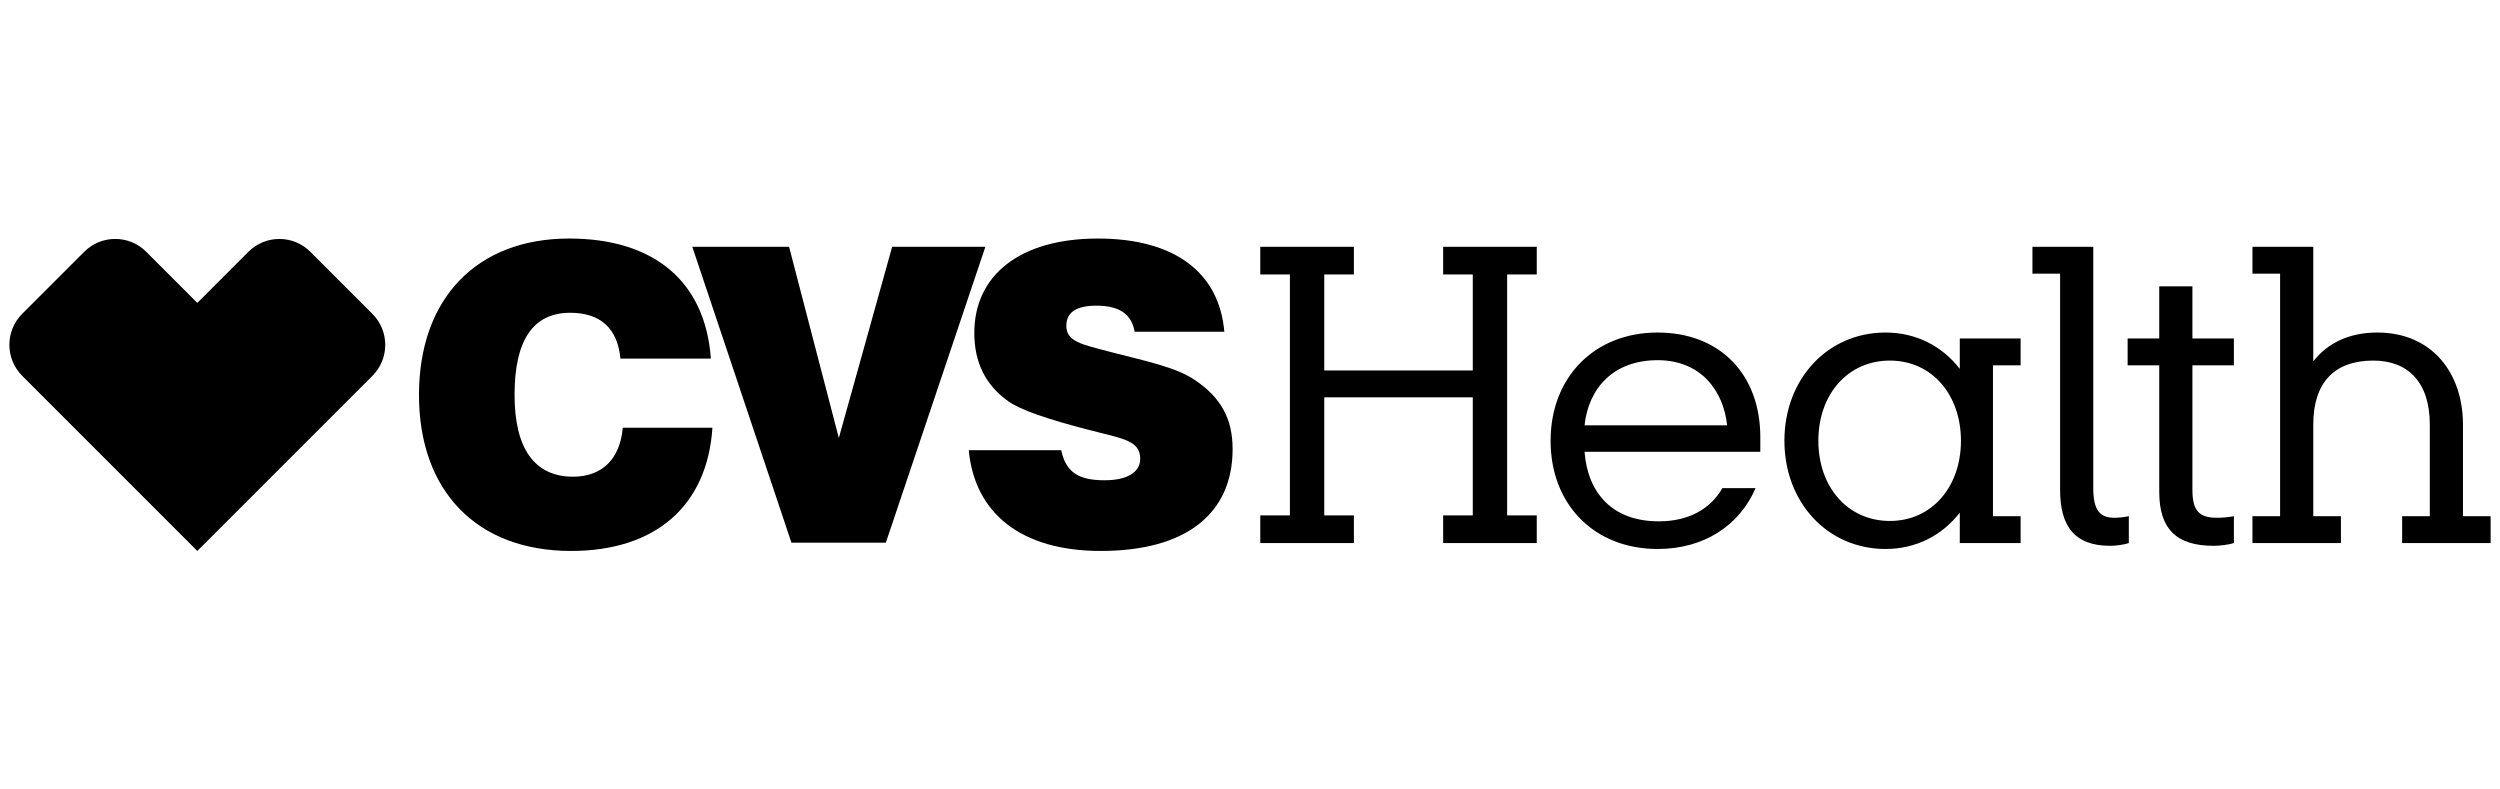 <svg width="152" height="48" viewBox="0 0 152 48" fill="none" xmlns="http://www.w3.org/2000/svg">
<path d="M128.304 33.186C128.64 33.186 129.168 33.114 129.432 33.018V31.385C129.096 31.456 128.808 31.48 128.544 31.48C127.679 31.48 127.271 31.025 127.271 29.68V15.006H123.573V16.64H125.254V29.775C125.254 32.009 126.143 33.186 128.304 33.186ZM133.299 29.8V22.211H135.82V20.578H133.299V17.409H131.282V20.578H129.36V22.211H131.282V29.896C131.282 32.105 132.266 33.186 134.596 33.186C134.956 33.186 135.532 33.114 135.82 33.018V31.385C135.436 31.456 135.1 31.48 134.788 31.48C133.779 31.48 133.299 31.121 133.299 29.8ZM100.783 21.899C103.424 21.899 104.793 23.772 105.009 25.862H96.341C96.581 23.58 98.118 21.899 100.783 21.899ZM110.556 26.798C110.556 23.964 112.358 21.923 114.903 21.923C117.473 21.923 119.226 24.012 119.226 26.798C119.226 29.583 117.473 31.674 114.903 31.674C112.358 31.674 110.556 29.631 110.556 26.798ZM142.328 31.385H140.647V25.814C140.647 23.22 141.968 21.923 144.297 21.923C146.387 21.923 147.732 23.22 147.732 25.814V31.385H146.051V33.018H151.43V31.385H149.749V25.814C149.749 22.716 147.9 20.218 144.537 20.218C142.785 20.218 141.488 20.891 140.647 21.971V15.006H136.949V16.64H138.63V31.385H136.949V33.018H142.328V31.385ZM80.515 22.523V16.688H82.316V15.006H76.625V16.688H78.426V31.337H76.625V33.018H82.316V31.337H80.515V24.157H89.545V31.337H87.744V33.018H93.435V31.337H91.634V16.688H93.435V15.006H87.744V16.688H89.545V22.523H80.515ZM106.739 29.68H104.722C104.001 30.928 102.704 31.697 100.855 31.697C98.045 31.697 96.533 29.991 96.341 27.471H107.027V26.582C107.027 22.788 104.602 20.218 100.783 20.218C96.941 20.218 94.276 22.932 94.276 26.798C94.276 30.688 96.941 33.378 100.783 33.378C103.592 33.378 105.754 31.961 106.739 29.68ZM119.155 33.018H122.853V31.385H121.172V22.211H122.853V20.578H119.155V22.427C118.098 21.058 116.512 20.218 114.639 20.218C111.109 20.218 108.492 23.051 108.492 26.798C108.492 30.544 111.109 33.378 114.639 33.378C116.512 33.378 118.098 32.537 119.155 31.169V33.018Z" fill="black"/>
<path d="M7.005 14.527C6.323 14.527 5.642 14.787 5.12 15.31L1.349 19.081C0.31 20.12 0.31 21.811 1.353 22.853L11.997 33.498L22.642 22.853C23.684 21.812 23.682 20.122 22.64 19.081L18.872 15.312C18.35 14.788 17.669 14.528 16.988 14.528C16.303 14.528 15.62 14.79 15.097 15.315L11.998 18.415L8.893 15.311C8.373 14.788 7.689 14.527 7.005 14.527ZM42.092 15.006H47.976L51.001 26.63L54.243 15.006H59.91L53.859 32.994H48.12L42.092 15.006ZM43.316 26.006C43.005 30.736 39.882 33.498 34.719 33.498C28.98 33.498 25.474 29.848 25.474 24.013C25.474 18.128 29.004 14.503 34.599 14.503C39.81 14.503 42.884 17.144 43.221 21.803H37.721C37.553 19.978 36.52 19.017 34.671 19.017C32.413 19.017 31.285 20.674 31.285 24.013C31.285 27.279 32.51 28.983 34.839 28.983C36.592 28.983 37.696 27.926 37.865 26.006H43.316ZM64.521 27.374C64.81 28.72 65.578 29.2 67.163 29.2C68.555 29.2 69.325 28.695 69.325 27.902C69.325 26.774 68.292 26.678 66.154 26.125C63.657 25.478 62.048 24.925 61.304 24.396C59.91 23.413 59.238 22.019 59.238 20.242C59.238 16.76 61.975 14.503 66.754 14.503C71.39 14.503 74.127 16.544 74.44 20.171H68.988C68.796 19.09 68.052 18.585 66.659 18.585C65.434 18.585 64.833 18.993 64.833 19.81C64.833 20.771 65.77 20.939 67.5 21.394C69.733 21.972 71.51 22.331 72.638 23.1C74.223 24.157 74.943 25.454 74.943 27.303C74.943 31.216 72.134 33.498 66.922 33.498C62.096 33.498 59.261 31.216 58.901 27.374H64.521Z" fill="black"/>
</svg>
